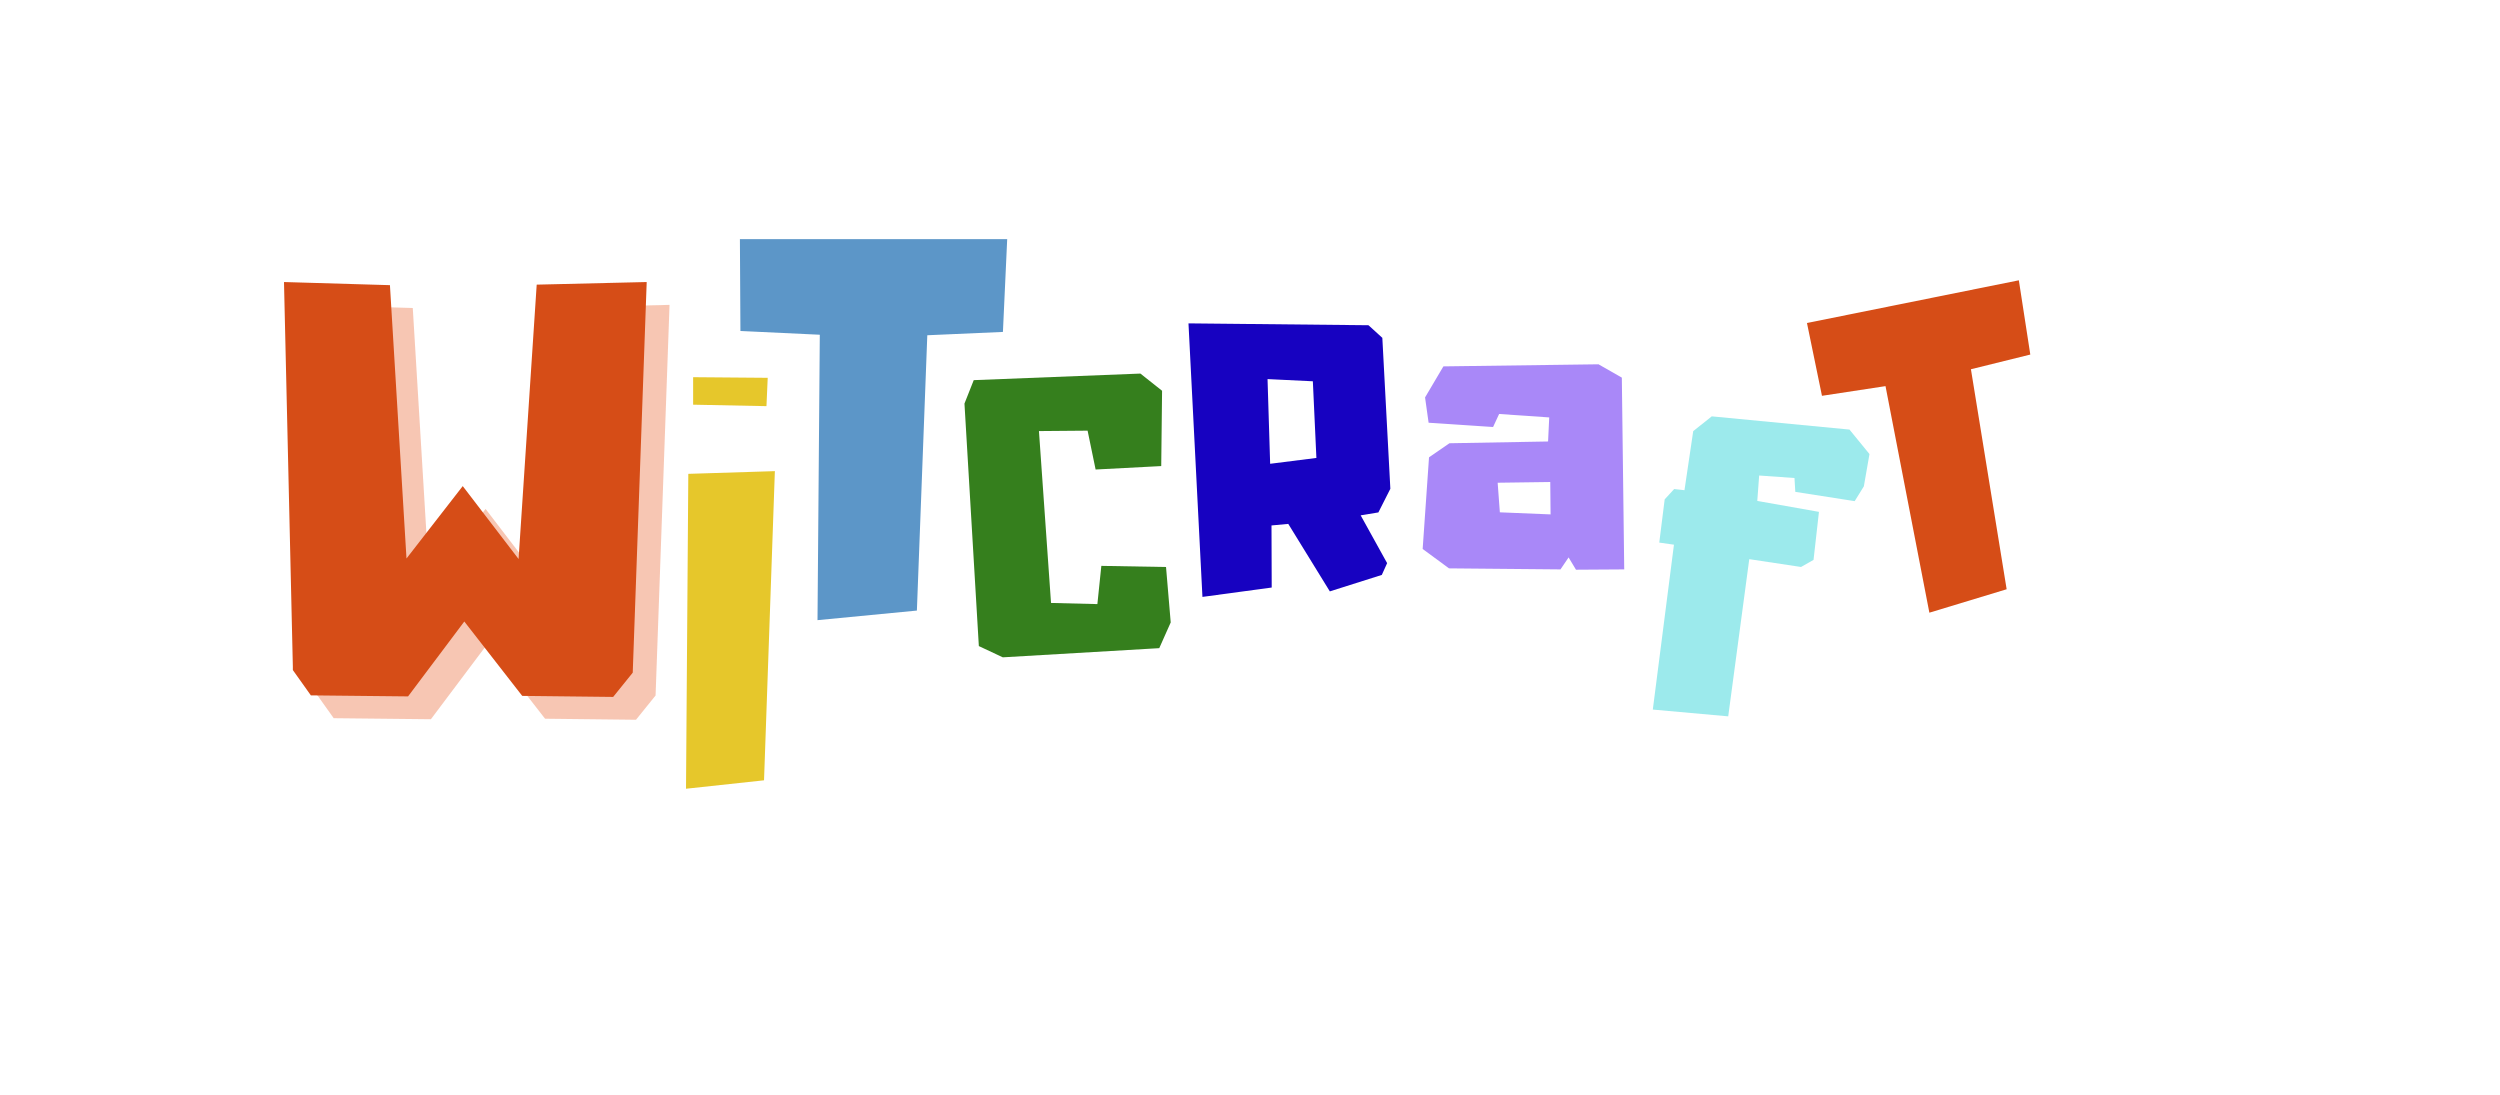 <svg xmlns="http://www.w3.org/2000/svg" xmlns:xlink="http://www.w3.org/1999/xlink" width="500" zoomAndPan="magnify" viewBox="0 0 375 164.25" height="219" preserveAspectRatio="xMidYMid meet" version="1.0"><defs><g/><clipPath id="f08b42b5b6"><path d="M 0.852 0 L 374.148 0 L 374.148 163.504 L 0.852 163.504 Z M 0.852 0 " clip-rule="nonzero"/></clipPath></defs><g clip-path="url(#f08b42b5b6)"><path fill="#ffffff" d="M 0.852 0 L 374.148 0 L 374.148 163.504 L 0.852 163.504 Z M 0.852 0 " fill-opacity="0" fill-rule="nonzero"/></g><g fill="#eb7242" fill-opacity="0.4"><g transform="translate(44.478, 107.73)"><g><path d="M 39.453 -61.609 L 55.953 -62 L 53.859 -3.406 L 50.922 0.234 L 37.281 0.078 L 28.594 -11.078 L 20.156 0.156 L 5.578 0 L 2.875 -3.797 L 2.875 -4.344 L 1.547 -62 L 17.438 -61.531 L 19.922 -20.531 L 28.359 -31.391 L 36.734 -20.453 Z M 39.453 -61.609 "/></g></g></g><g fill="#d64d17" fill-opacity="1"><g transform="translate(41.052, 104.305)"><g><path d="M 39.453 -61.609 L 55.953 -62 L 53.859 -3.406 L 50.922 0.234 L 37.281 0.078 L 28.594 -11.078 L 20.156 0.156 L 5.578 0 L 2.875 -3.797 L 2.875 -4.344 L 1.547 -62 L 17.438 -61.531 L 19.922 -20.531 L 28.359 -31.391 L 36.734 -20.453 Z M 39.453 -61.609 "/></g></g></g><g fill="#e6c72b" fill-opacity="1"><g transform="translate(101.699, 118.249)"><g><path d="M 1.547 -47.172 L 14.531 -47.578 L 12.906 -1.203 L 1.203 0.062 Z M 1.547 -47.172 "/></g></g></g><g fill="#5c96c8" fill-opacity="1"><g transform="translate(109.564, 92.804)"><g><path d="M 1.422 -56.938 L 41.516 -56.938 L 40.875 -43.016 L 29.531 -42.516 L 27.969 -1.219 L 13.062 0.219 L 13.406 -42.594 L 1.5 -43.156 Z M 1.422 -56.938 "/></g></g></g><g fill="#e6c72b" fill-opacity="1"><g transform="translate(116.782, 49.266)"><g><path d="M -1.812 11.656 L -12.812 11.438 L -12.812 7.312 L -1.625 7.406 Z M -1.812 11.656 "/></g></g></g><g fill="#357f1d" fill-opacity="1"><g transform="translate(145.623, 98.802)"><g><path d="M 19.578 -13.922 L 29.281 -13.75 L 29.984 -5.438 L 28.266 -1.578 L 4.797 -0.203 L 1.203 -1.891 L -0.953 -38.266 L 0.438 -41.781 L 25.438 -42.766 L 28.688 -40.188 L 28.562 -28.891 L 18.719 -28.375 L 17.516 -34.203 L 10.219 -34.141 L 12.031 -8.359 L 18.984 -8.188 Z M 19.578 -13.922 "/></g></g></g><g fill="#1702c1" fill-opacity="1"><g transform="translate(179.35, 89.739)"><g><path d="M 27.406 -12.875 L 24.75 -12.438 L 28.719 -5.266 L 27.922 -3.5 L 20.125 -1.031 L 13.891 -11.156 L 11.375 -10.922 L 11.406 -1.609 L 1.016 -0.203 L -1.078 -41.234 L 25.922 -40.953 L 28 -39.062 L 29.203 -16.422 Z M 18.109 -21.047 L 17.578 -32.547 L 10.781 -32.875 L 11.172 -20.172 Z M 18.109 -21.047 "/></g></g></g><g fill="#a988f8" fill-opacity="1"><g transform="translate(212.337, 85.41)"><g><path d="M 30.938 -28.766 L 31.297 0 L 24.062 0.047 L 22.953 -1.797 L 21.734 0 L 5.016 -0.156 L 1.062 -3.062 L 2.016 -16.812 L 5.078 -18.922 L 19.875 -19.188 L 20.047 -22.797 L 12.531 -23.312 L 11.625 -21.359 L 1.953 -22 L 1.422 -25.797 L 4.172 -30.453 L 27.438 -30.766 Z M 20.25 -8.25 L 20.203 -13.109 L 12.312 -13 L 12.641 -8.562 Z M 20.25 -8.25 "/></g></g></g><g fill="#d64d17" fill-opacity="1"><g transform="translate(279.014, 93.825)"><g><path d="M -7.969 -45.375 L 23.812 -51.781 L 25.531 -40.641 L 16.625 -38.438 L 21.984 -5.438 L 10.391 -1.922 L 3.812 -35.906 L -5.719 -34.453 Z M -7.969 -45.375 "/></g></g></g><g fill="#9ceaec" fill-opacity="1"><g transform="translate(244.327, 105.827)"><g><path d="M 33.094 -41.391 L 36.094 -37.719 L 35.25 -32.875 L 33.875 -30.656 L 24.969 -32.047 L 24.844 -34.125 L 19.547 -34.5 L 19.266 -30.688 L 28.516 -29.047 L 27.703 -21.844 L 25.828 -20.781 L 18.062 -21.953 L 14.906 1.625 L 3.594 0.609 L 6.766 -24.125 L 4.562 -24.438 L 5.375 -30.922 L 6.797 -32.469 L 8.344 -32.297 L 9.656 -41.156 L 12.438 -43.375 Z M 33.094 -41.391 "/></g></g></g></svg>
